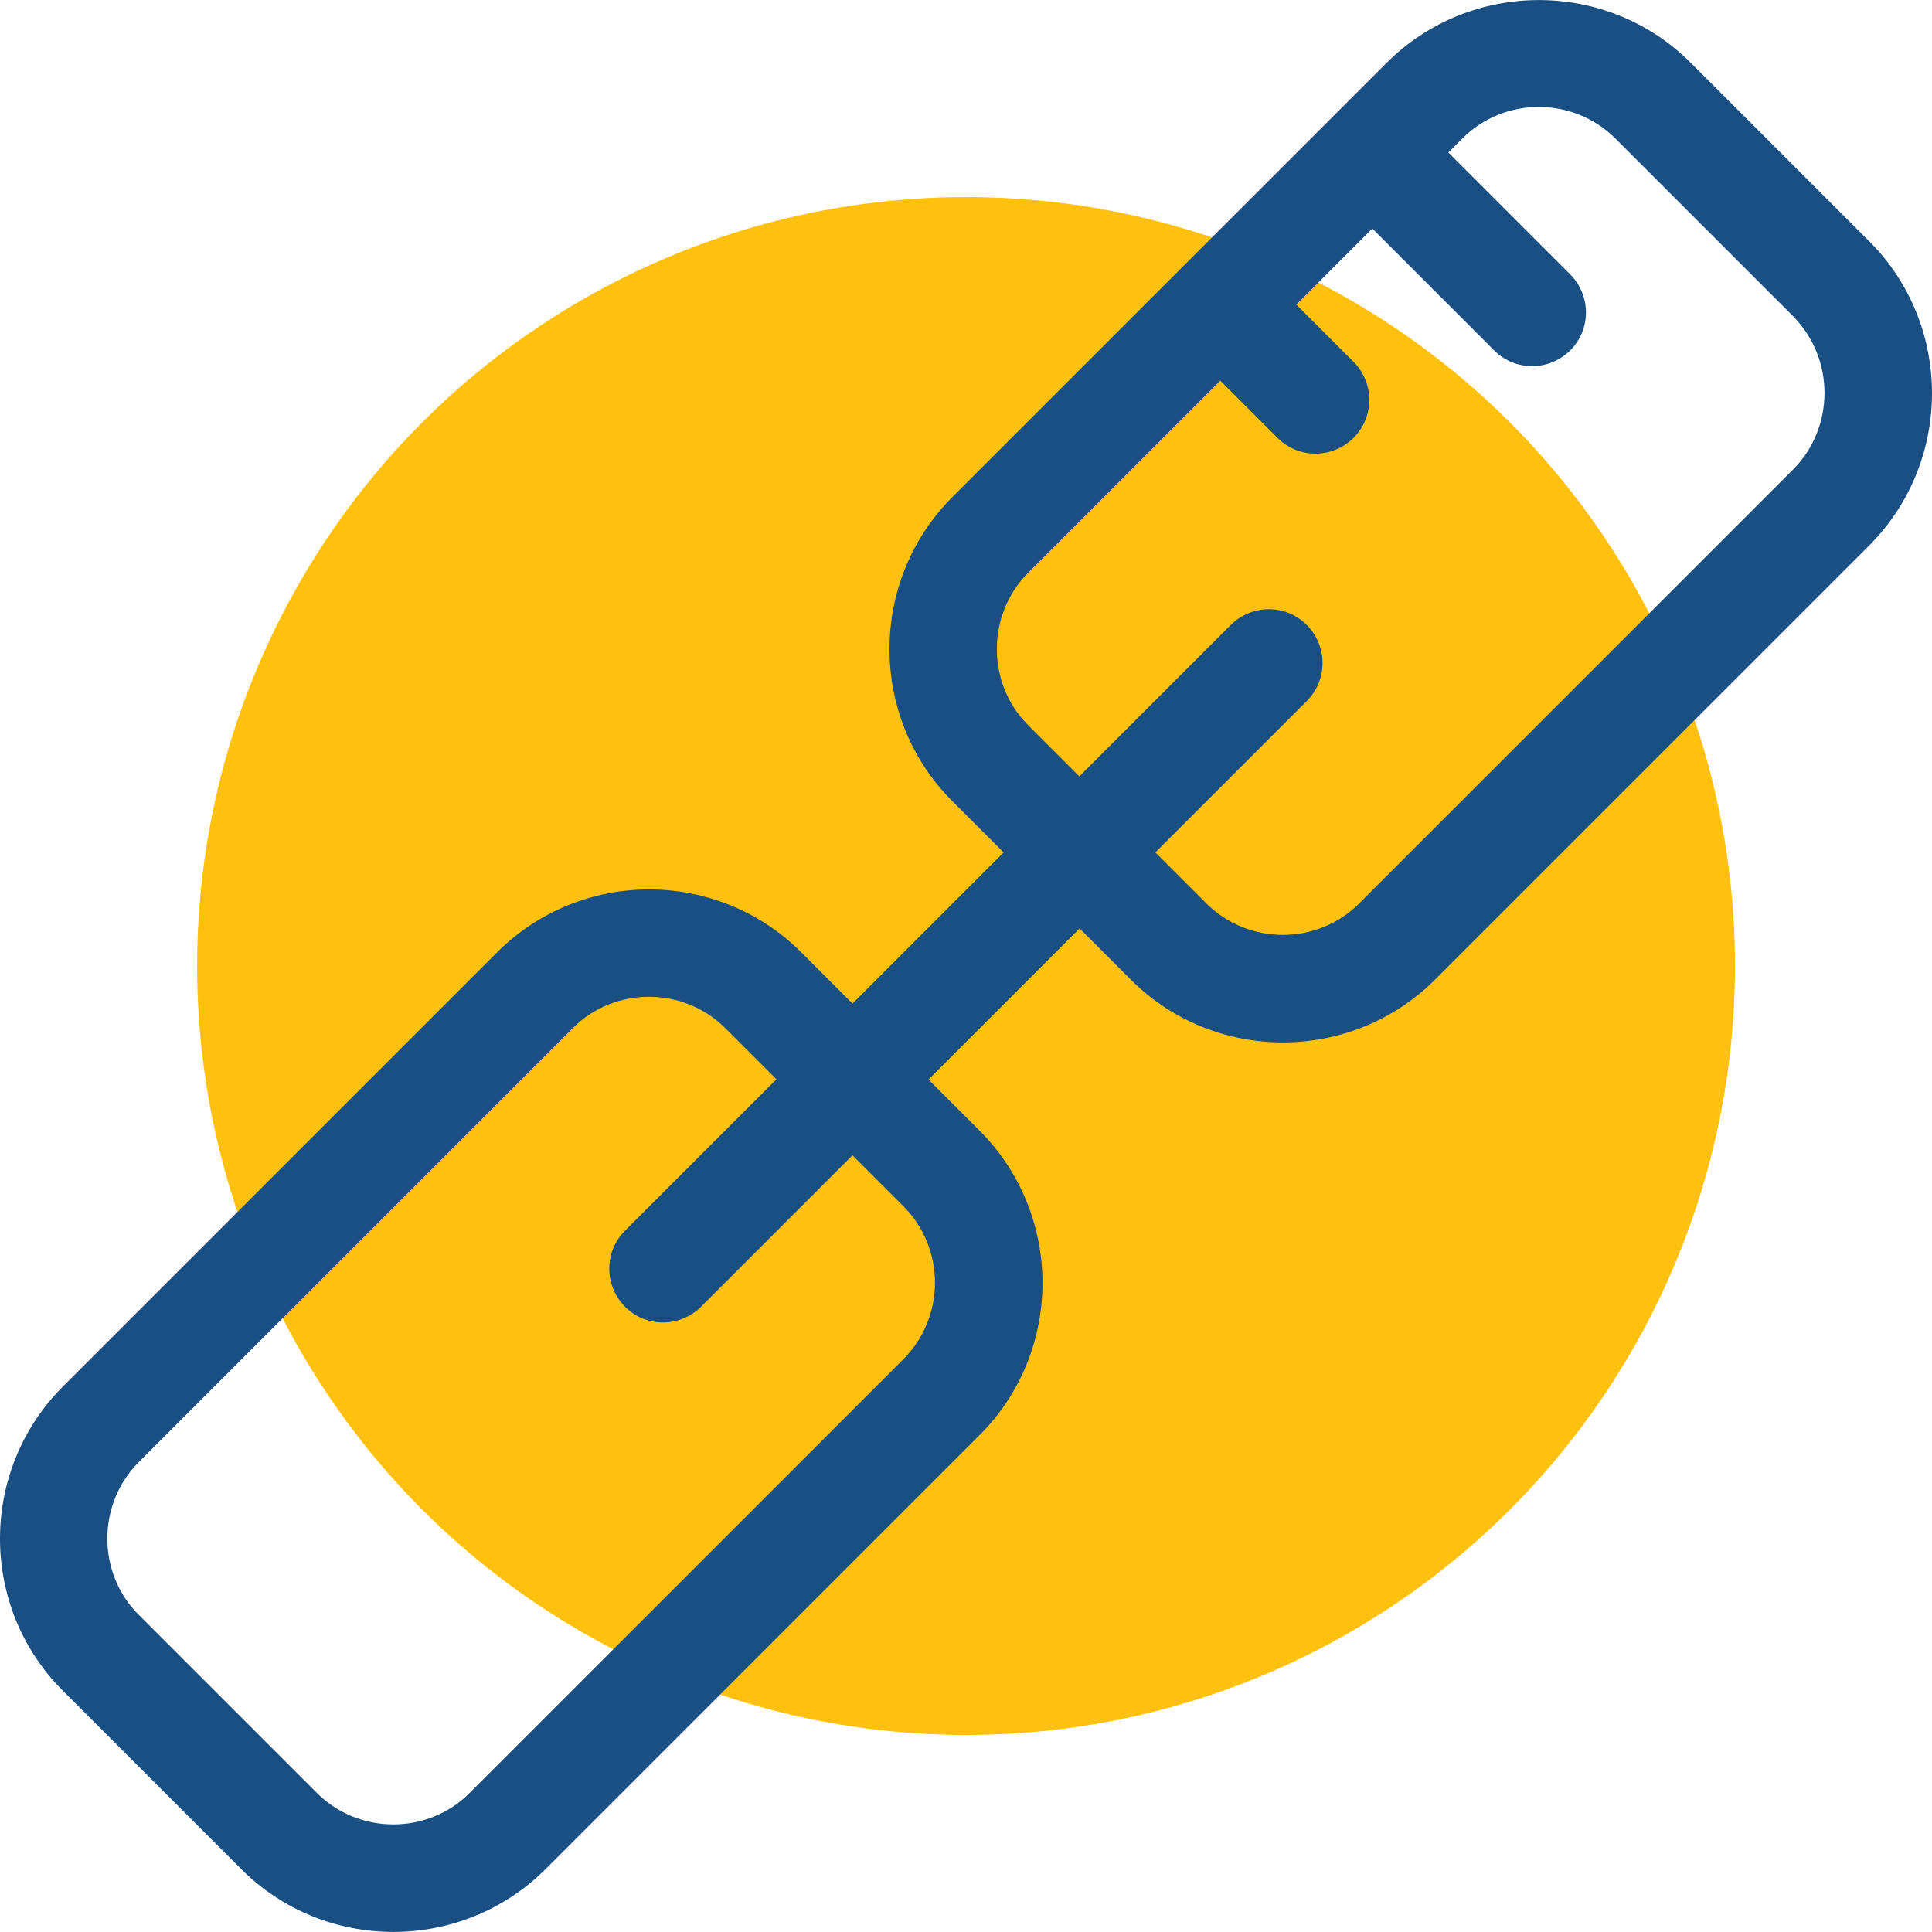 <?xml version="1.0" encoding="iso-8859-1"?>
<!-- Generator: Adobe Illustrator 19.0.0, SVG Export Plug-In . SVG Version: 6.00 Build 0)  -->
<svg version="1.1" id="Layer_1" xmlns="http://www.w3.org/2000/svg" xmlns:xlink="http://www.w3.org/1999/xlink" x="0px" y="0px"
	 viewBox="0 0 392.59 392.59" style="enable-background:new 0 0 392.59 392.59;" xml:space="preserve">
<circle style="fill:#FFC10D;" cx="196.307" cy="196.295" r="156.251"/>
<path style="fill:#194F82;" d="M379.838,49.03l-36.267-36.267c-17.002-17.002-44.735-17.002-61.802,0l-88.242,88.242
	c-17.002,17.002-17.067,44.735,0,61.802l10.408,10.408l-30.707,30.707l-10.408-10.408c-17.002-17.002-44.735-17.067-61.802,0
	l-88.242,88.242c-17.002,17.002-17.067,44.735,0,61.802l36.267,36.267c17.002,17.002,44.735,17.002,61.802,0l88.242-88.242
	c17.002-17.002,17.002-44.735,0-61.802l-10.408-10.408l30.707-30.707l10.408,10.408c17.002,17.002,44.735,17.002,61.802,0
	l88.242-88.242C396.84,93.766,396.84,66.032,379.838,49.03z M183.636,276.133l-88.242,88.242c-8.469,8.469-22.432,8.469-30.966,0
	l-36.267-36.267c-8.469-8.469-8.469-22.432,0-30.966l88.242-88.242c8.469-8.469,22.432-8.469,30.966,0l10.408,10.408l-30.772,30.772
	c-4.267,4.267-4.267,11.119,0,15.451c4.267,4.267,11.119,4.267,15.45,0l30.772-30.772l10.408,10.408
	C192.105,253.701,192.105,267.6,183.636,276.133z M364.388,95.382l-88.242,88.242c-8.469,8.469-22.432,8.469-30.966,0
	l-10.408-10.408l30.772-30.772c4.267-4.267,4.267-11.119,0-15.451c-4.267-4.267-11.119-4.267-15.451,0l-30.772,30.772
	l-10.408-10.408c-8.469-8.469-8.469-22.432,0-30.966l39.046-39.046l11.636,11.636c4.267,4.267,11.119,4.267,15.451,0
	c4.267-4.267,4.267-11.119,0-15.451L263.41,61.895l15.451-15.451l24.76,24.76c4.267,4.267,11.119,4.267,15.451,0
	c4.267-4.267,4.267-11.119,0-15.45l-24.76-24.76l2.909-2.909c8.469-8.469,22.432-8.469,30.966,0l36.267,36.267
	C372.857,72.95,372.857,86.849,364.388,95.382z"/>
<g>
</g>
<g>
</g>
<g>
</g>
<g>
</g>
<g>
</g>
<g>
</g>
<g>
</g>
<g>
</g>
<g>
</g>
<g>
</g>
<g>
</g>
<g>
</g>
<g>
</g>
<g>
</g>
<g>
</g>
</svg>
